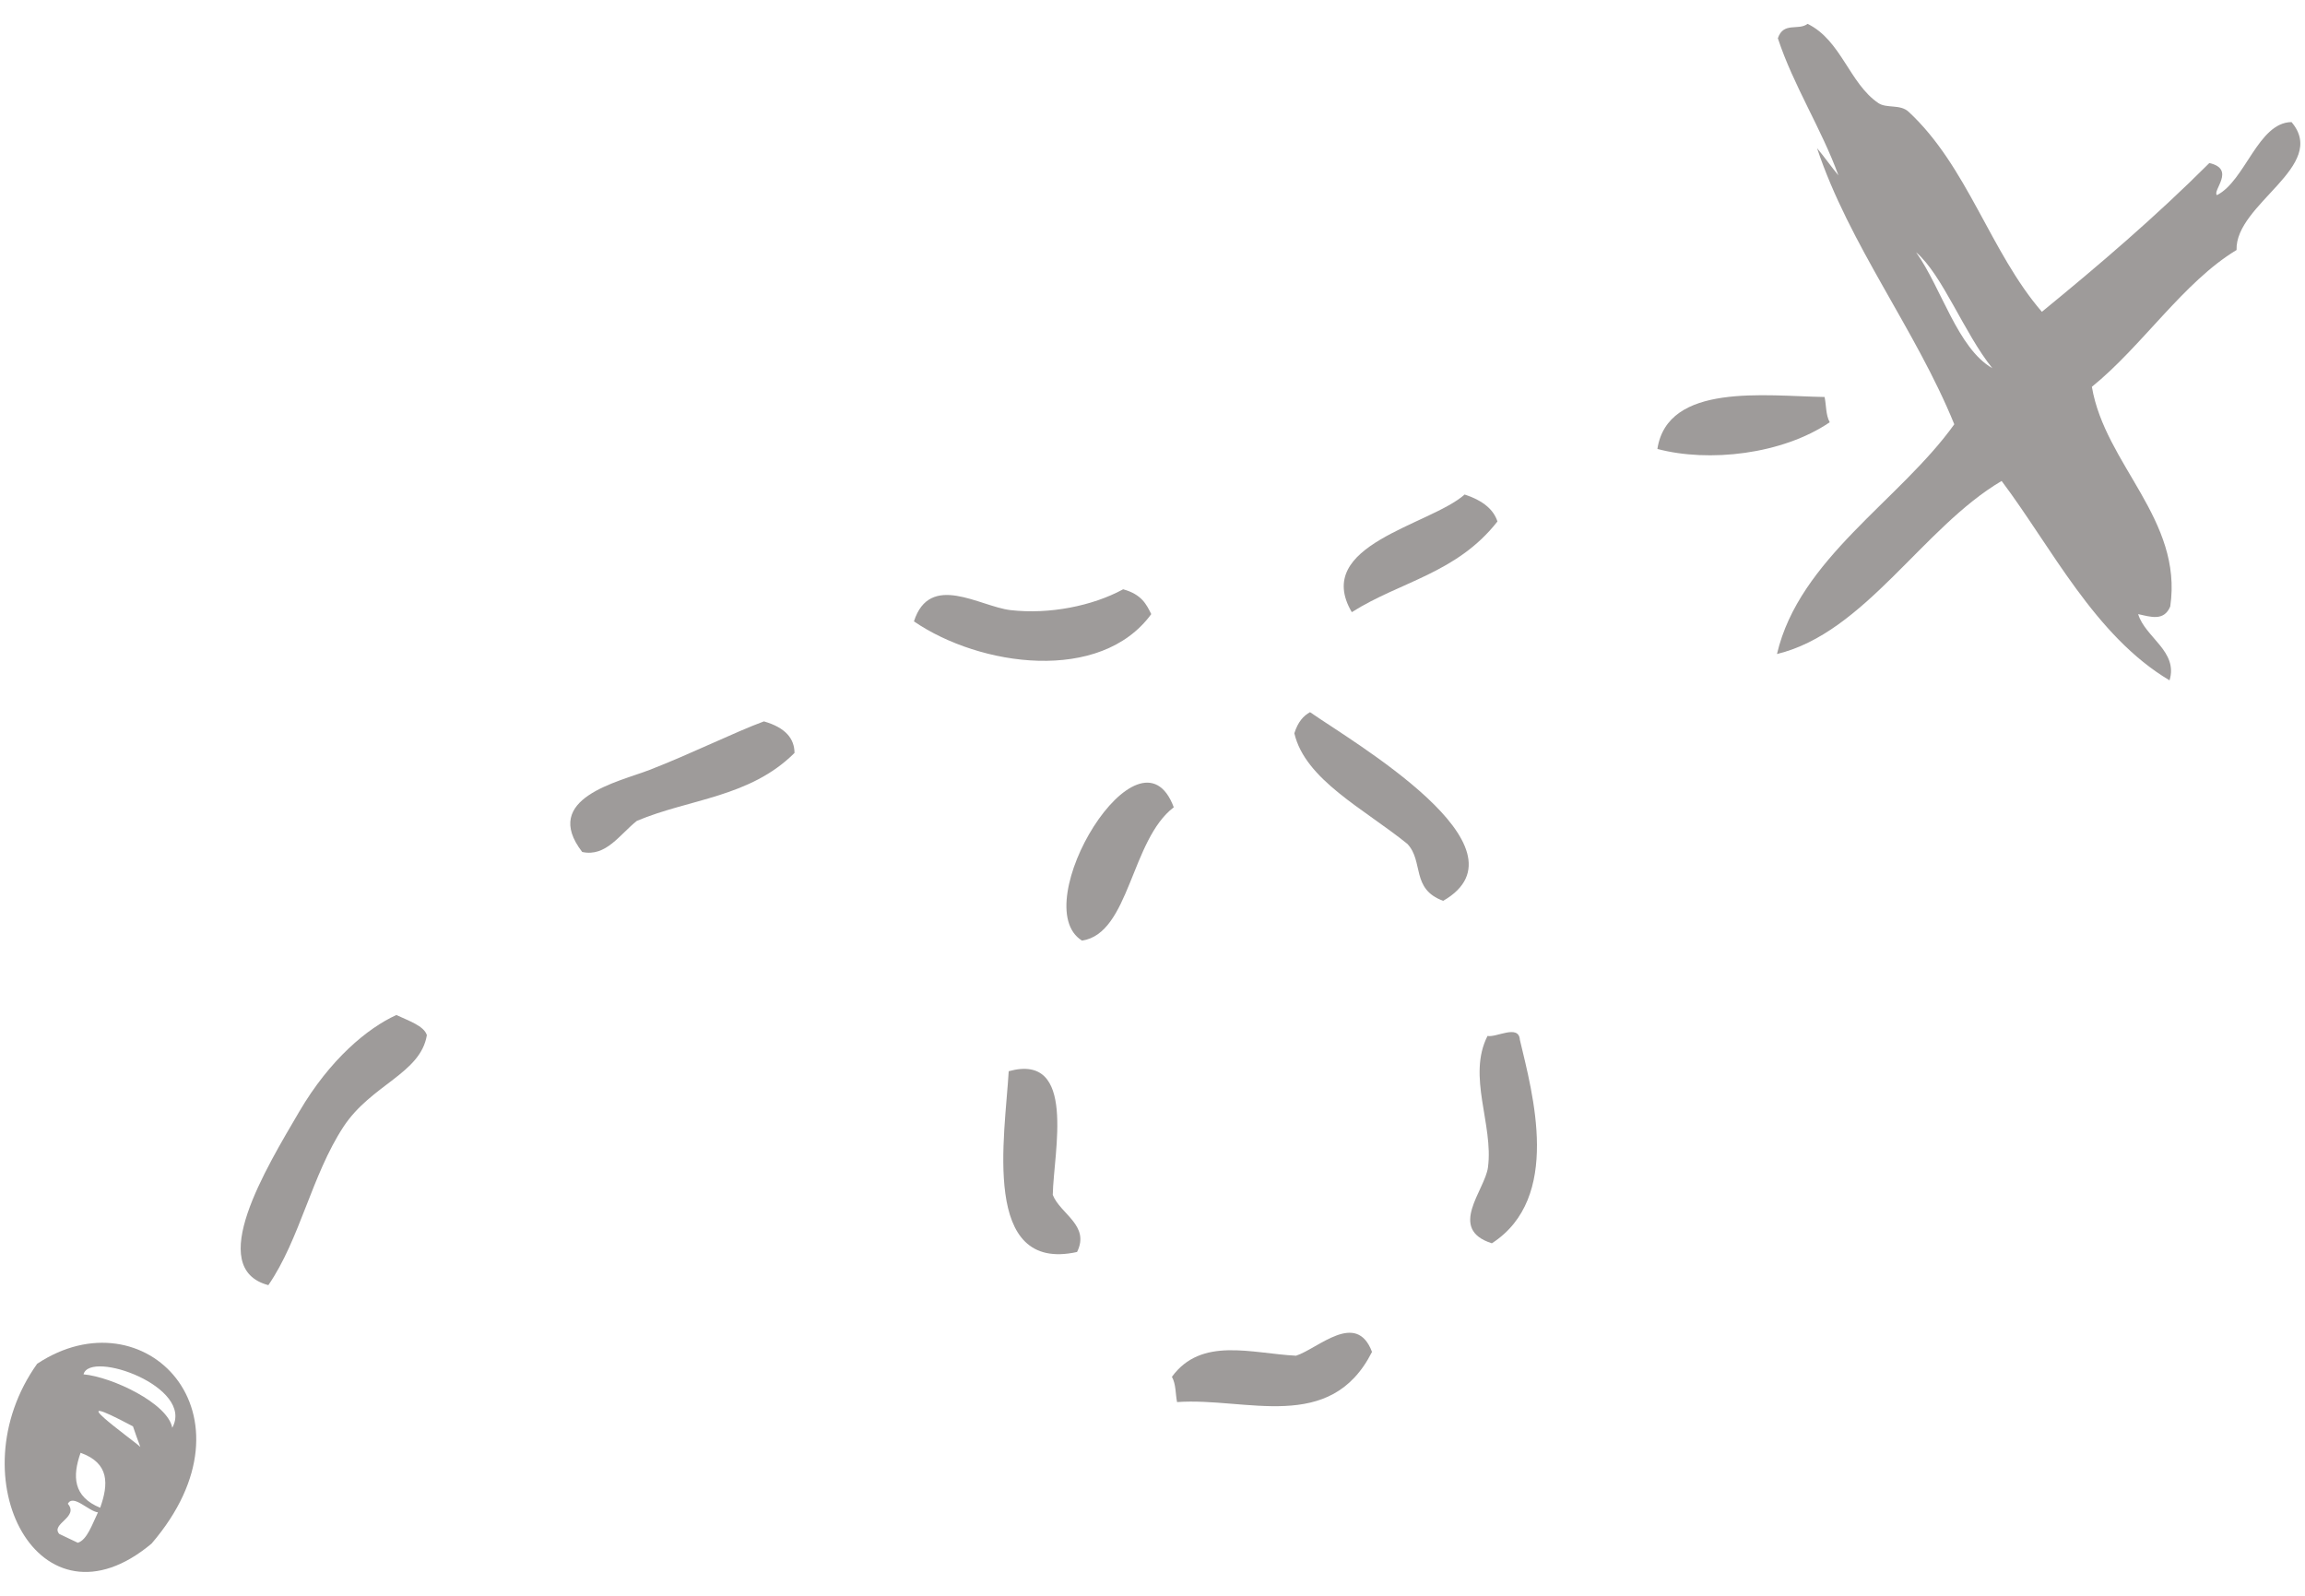 <?xml version="1.0" encoding="utf-8"?>
<!-- Generator: Adobe Illustrator 25.2.1, SVG Export Plug-In . SVG Version: 6.00 Build 0)  -->
<svg version="1.1" id="Ebene_1" xmlns="http://www.w3.org/2000/svg" xmlns:xlink="http://www.w3.org/1999/xlink" x="0px" y="0px"
	 width="260px" height="180px" viewBox="0 0 260 180" style="enable-background:new 0 0 260 180;" xml:space="preserve">
<style type="text/css">
	.st0{fill-rule:evenodd;clip-rule:evenodd;fill:#9E9B9A;}
</style>
<g>
	<path class="st0" d="M206.39,47.63c-5.36,3.64-13.65,4.55-19.44,3.01c1.16-7.5,12.17-5.97,18.86-5.86
		C206.01,45.73,205.93,46.78,206.39,47.63z"/>
	<path class="st0" d="M168.91,58.82c-4.6,5.87-10.97,6.77-16.43,10.23c-4.47-7.61,8.79-9.78,12.73-13.27
		C167.34,56.48,168.49,57.52,168.91,58.82z"/>
	<path class="st0" d="M129.86,69.27c-5.72,7.83-19.31,5.93-26.77,0.82c1.8-5.59,7.43-1.67,10.9-1.27c4.35,0.5,9.23-0.46,12.7-2.35
		C128.76,67.04,129.31,68.15,129.86,69.27z"/>
	<path class="st0" d="M162.79,101.61c-3.65-1.32-2.18-4.46-4.04-6.42c-4.86-3.94-11.53-7.23-12.75-12.48
		c0.41-1.3,1.04-1.98,1.77-2.38C152.48,83.63,173.18,95.61,162.79,101.61z"/>
	<path class="st0" d="M132.4,91.06c-4.86,3.69-4.97,14.23-10.35,15.04C115.63,102.11,128.55,80.76,132.4,91.06z"/>
	<path class="st0" d="M168.28,140.24c-5.04-1.6-0.78-5.97-0.44-8.57c0.64-4.82-2.37-10.27-0.05-14.82c0.99,0.21,3.53-1.36,3.65,0.44
		C172.88,123.37,176.19,135.13,168.28,140.24z"/>
	<path class="st0" d="M89.62,84.93c-5.05,5.03-11.84,5.16-17.78,7.66c-1.93,1.52-3.48,4.1-6.17,3.51c-4.68-6.07,4.08-7.89,7.61-9.26
		c4.69-1.82,9.58-4.25,12.89-5.47C88.64,82.08,89.61,83.34,89.62,84.93z"/>
	<path class="st0" d="M118.75,134.78c0.86,2.17,4.23,3.44,2.74,6.44c-10.88,2.4-8.12-13.15-7.71-20.39
		C121.5,118.7,118.84,129.95,118.75,134.78z"/>
	<path class="st0" d="M154.76,152.49c-4.69,9.28-14.19,5.1-21.99,5.66c-0.19-0.95-0.11-2-0.58-2.85c3.33-4.55,8.95-2.64,14-2.38
		C148.69,152.11,152.99,147.79,154.76,152.49z"/>
	<path class="st0" d="M48.15,116.76c-0.71,4.34-6.28,5.57-9.41,10.34c-3.58,5.46-4.91,12.69-8.47,17.86
		c-7.17-1.89-0.26-13.18,3.49-19.58c3.46-5.9,7.71-9.42,10.95-10.89C46.11,115.15,47.82,115.71,48.15,116.76z"/>
	<path class="st0" d="M4.19,153.83c12.1-8.01,25.44,5.68,12.91,20.28C4.47,184.7-4.98,166.71,4.19,153.83z M9.42,155.02
		c3.26,0.3,9.52,3.29,10.01,6.03C21.96,156.44,10.16,152.23,9.42,155.02z M15,160.89c-8.75-4.66-0.17,1.4,0.83,2.32
		C15.54,162.44,15.26,161.67,15,160.89z M11.3,170.07c0.95-2.67,1.06-5.03-2.21-6.2C8.15,166.53,8.25,168.82,11.3,170.07z
		 M6.68,173.02c0.7,0.33,1.4,0.66,2.1,1c1.04-0.33,1.6-2.04,2.27-3.43c-1.07-0.13-2.79-2.1-3.4-0.97
		C8.95,171.14,5.69,171.87,6.68,173.02z"/>
	<path class="st0" d="M207.37,19.78c-1.92-5.28-5.07-10.12-6.83-15.46c0.63-1.9,2.32-0.83,3.35-1.63c3.79,1.84,4.72,6.73,7.99,8.94
		c0.92,0.62,2.46,0.1,3.4,0.97c6.66,6.17,9.21,15.82,15.04,22.57c6.42-5.25,12.78-10.68,18.89-16.78c3.03,0.69,0.29,3.13,0.86,3.62
		c3.2-1.63,4.64-8.2,8.41-8.24c4.22,4.97-6.38,9.22-6.2,14.43c-5.99,3.61-10.67,10.87-16.32,15.43c1.49,8.78,10.28,14.96,8.84,24.78
		c-0.71,1.69-2.2,1.17-3.62,0.86c0.79,2.63,4.54,4.2,3.54,7.47c-8.43-5.01-13.32-15.02-18.94-22.49
		c-8.9,5.24-15.42,17.13-25.34,19.52c2.51-10.75,13.84-17.31,20-25.91c-4.34-10.68-11.84-20.22-15.48-31.15
		C205.8,17.72,206.53,18.77,207.37,19.78z M224.73,41.53c-3.19-3.96-5.61-10.51-8.6-13.08C219.01,32.51,220.81,39.28,224.73,41.53z"
		/>
</g>
</svg>
